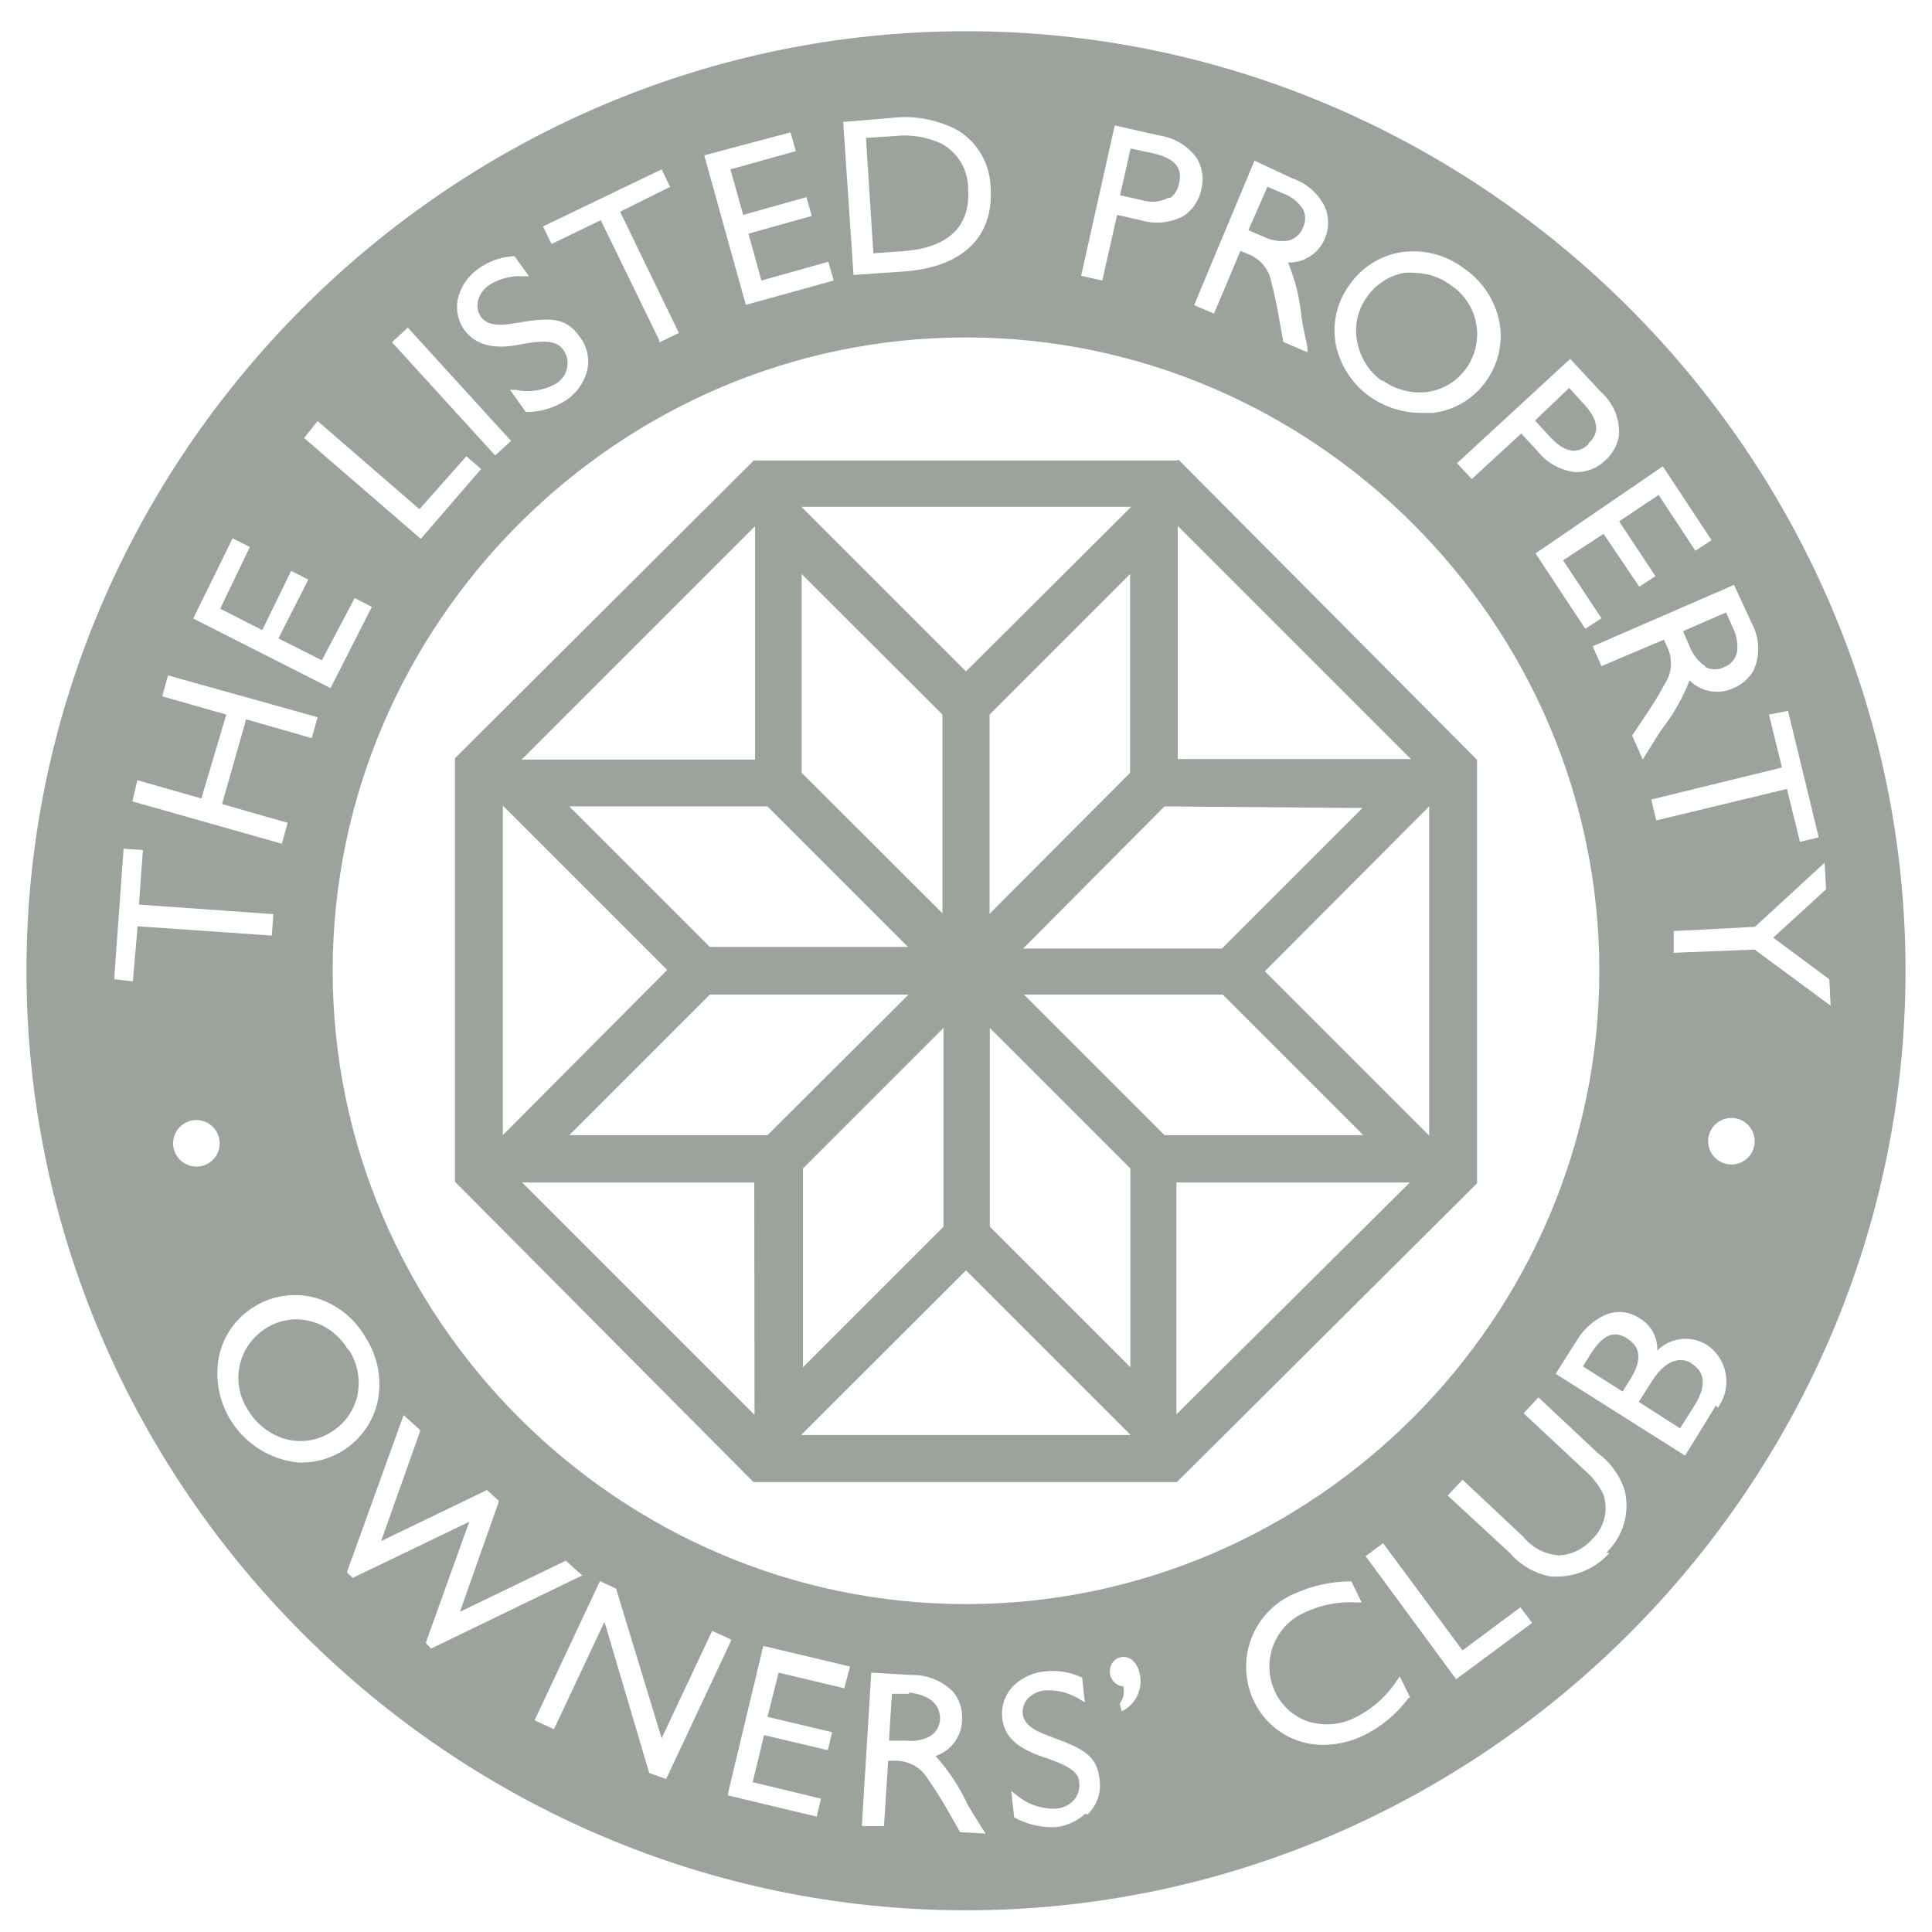 <?xml version="1.0" encoding="UTF-8" standalone="no"?>
<!DOCTYPE svg PUBLIC "-//W3C//DTD SVG 1.1//EN" "http://www.w3.org/Graphics/SVG/1.1/DTD/svg11.dtd">
<svg width="100%" height="100%" viewBox="0 0 73 73" version="1.1" xmlns="http://www.w3.org/2000/svg" xmlns:xlink="http://www.w3.org/1999/xlink" xml:space="preserve" xmlns:serif="http://www.serif.com/" style="fill-rule:evenodd;clip-rule:evenodd;stroke-linejoin:round;stroke-miterlimit:2;">
    <g id="Layer_1">
        <path d="M63.24,36L63.24,35.18L66.31,35.02L68.94,32.6L69,33.6L67,35.43L69.12,37L69.17,38L66.3,35.88L63.24,36ZM65.42,44C64.937,44 64.54,43.603 64.54,43.12C64.54,42.637 64.937,42.24 65.42,42.24C65.903,42.24 66.3,42.637 66.3,43.12C66.3,43.123 66.3,43.127 66.3,43.13C66.3,43.607 65.907,44 65.43,44C65.427,44 65.423,44 65.42,44M64.84,53.1L63.67,55L58.78,51.91L59.59,50.63C59.831,50.236 60.178,49.918 60.59,49.71C61.04,49.494 61.574,49.54 61.98,49.83C62.395,50.084 62.641,50.544 62.62,51.03C63.118,50.529 63.904,50.442 64.5,50.82C64.957,51.131 65.231,51.649 65.231,52.201C65.231,52.561 65.115,52.912 64.9,53.2M60.81,58.68C60.331,59.214 59.657,59.535 58.94,59.57L58.59,59.57C57.987,59.452 57.441,59.135 57.04,58.67L54.7,56.51L55.26,55.91L57.55,58.06C57.883,58.477 58.377,58.735 58.91,58.77C59.387,58.745 59.834,58.528 60.15,58.17C60.617,57.736 60.786,57.064 60.58,56.46C60.409,56.111 60.167,55.801 59.87,55.55L57.57,53.4L58.13,52.8L60.38,54.91C60.844,55.255 61.193,55.733 61.38,56.28C61.6,57.137 61.339,58.049 60.7,58.66M57.85,61.35L55.02,63.45L51.6,58.8L52.26,58.31L55.26,62.36L57.45,60.73L57.89,61.32L57.85,61.35ZM53.22,64.16C52.782,64.753 52.21,65.233 51.55,65.56C51.071,65.798 50.545,65.924 50.01,65.93C49.701,65.93 49.394,65.883 49.1,65.79C48.351,65.548 47.732,65.009 47.39,64.3C47.188,63.888 47.083,63.436 47.083,62.977C47.083,61.78 47.8,60.692 48.9,60.22C49.56,59.921 50.275,59.761 51,59.75L51.06,59.75L51.45,60.55L51.29,60.55C50.602,60.502 49.913,60.633 49.29,60.93C48.484,61.286 47.962,62.088 47.962,62.969C47.962,63.302 48.037,63.63 48.18,63.93C48.433,64.471 48.901,64.881 49.47,65.06C50.053,65.229 50.68,65.168 51.22,64.89C51.865,64.568 52.411,64.077 52.8,63.47L52.89,63.34L53.28,64.14L53.22,64.16ZM42.49,64.6L42.38,64.66L42.31,64.37C42.452,64.185 42.5,63.945 42.44,63.72C42.201,63.699 42.001,63.524 41.95,63.29C41.914,63.14 41.939,62.981 42.02,62.85C42.088,62.735 42.2,62.652 42.33,62.62C42.502,62.579 42.683,62.628 42.81,62.75C42.939,62.882 43.026,63.049 43.06,63.23C43.194,63.779 42.944,64.355 42.45,64.63M41.01,68.53C40.697,68.815 40.301,68.994 39.88,69.04L39.7,69.04C39.217,69.03 38.743,68.903 38.32,68.67L38.21,67.67L38.39,67.81C38.806,68.168 39.341,68.358 39.89,68.34C40.182,68.324 40.452,68.182 40.63,67.95C40.743,67.786 40.796,67.588 40.78,67.39C40.78,67.07 40.62,66.78 39.42,66.39C38.42,66.05 37.94,65.61 37.87,64.92C37.819,64.481 37.965,64.041 38.27,63.72C38.601,63.393 39.036,63.191 39.5,63.15C39.977,63.1 40.458,63.183 40.89,63.39L40.99,64.32L40.83,64.23C40.445,63.976 39.99,63.85 39.53,63.87C39.253,63.879 38.993,64.002 38.81,64.21C38.69,64.36 38.63,64.548 38.64,64.74C38.69,65.25 39.27,65.46 39.78,65.65C41.03,66.1 41.46,66.39 41.55,67.26C41.615,67.742 41.444,68.226 41.09,68.56M36.28,69.23L35.76,68.32C35.55,67.95 35.32,67.59 35.08,67.25C34.836,66.815 34.379,66.541 33.88,66.53L33.56,66.53L33.4,69L32.57,69L32.57,68.91L32.92,63.2L34.45,63.29C35.029,63.278 35.589,63.502 36,63.91C36.258,64.216 36.384,64.612 36.35,65.01C36.331,65.621 35.93,66.158 35.35,66.35C35.832,66.885 36.233,67.488 36.54,68.14C36.75,68.52 36.87,68.69 37.11,69.08L37.24,69.28L36.28,69.23ZM31.9,63.79L29.42,63.2L29,64.87L31.44,65.45L31.28,66.13L28.87,65.56L28.44,67.34L31.02,67.96L30.86,68.64L27.51,67.84L27.51,67.75L28.84,62.19L32.12,62.97L31.9,63.79ZM24.53,66.99L22.84,61.28L20.93,65.34L20.2,65L22.67,59.74L23.28,60.03L25,65.68L26.91,61.62L27.64,61.96L25.17,67.22L24.53,66.99ZM16.1,62.1L16.1,62.04L17.73,57.5L13.33,59.62L13.12,59.43L13.12,59.37L15.25,53.47L15.87,54.03L15.87,54.09L14.4,58.23L18.4,56.3L18.84,56.7L18.84,56.76L17.38,60.9L21.38,58.97L22,59.53L21.87,59.59L16.29,62.29L16.1,62.1ZM11.42,55.27C9.633,55.179 8.212,53.684 8.212,51.894C8.212,51.685 8.231,51.476 8.27,51.27C8.431,50.477 8.917,49.788 9.61,49.37C10.267,48.965 11.058,48.836 11.81,49.01C12.656,49.222 13.379,49.771 13.81,50.53C14.284,51.26 14.446,52.15 14.26,53C13.948,54.313 12.77,55.251 11.42,55.26M7.42,44.08C6.937,44.08 6.54,43.683 6.54,43.2C6.54,42.717 6.937,42.32 7.42,42.32C7.903,42.32 8.3,42.717 8.3,43.2C8.3,43.203 8.3,43.207 8.3,43.21C8.3,43.687 7.907,44.08 7.43,44.08C7.427,44.08 7.423,44.08 7.42,44.08M5.02,37.08L4.32,37L4.32,36.91L4.67,32.07L5.4,32.12L5.25,34.18L10.33,34.54L10.27,35.35L5.2,35L5.02,37.08ZM5.19,29.48L7.61,30.17L8.55,27L6.13,26.31L6.35,25.52L12,27.1L11.78,27.89L9.3,27.18L8.39,30.38L10.87,31.09L10.65,31.88L5,30.28L5.19,29.48ZM8.79,20.34L9.44,20.67L8.32,23L9.91,23.81L11,21.57L11.65,21.9L10.52,24.12L12.16,24.95L13.4,22.6L14.05,22.93L12.49,26L7.3,23.37L8.79,20.34ZM12,15.91L12.07,15.97L15.85,19.24L17.62,17.24L18.18,17.72L15.9,20.36L15.83,20.3L11.49,16.55L12,15.91ZM15.41,12.38L19.31,16.66L18.71,17.21L14.81,12.93L15.41,12.38ZM17.31,11.25C17.427,10.803 17.7,10.413 18.08,10.15C18.464,9.874 18.918,9.712 19.39,9.68L19.44,9.68L19.99,10.44L19.8,10.44C19.344,10.406 18.888,10.518 18.5,10.76C18.244,10.921 18.075,11.19 18.04,11.49C18.03,11.655 18.072,11.82 18.16,11.96C18.46,12.38 19.06,12.28 19.59,12.19C20.89,11.97 21.4,12.02 21.91,12.73C22.206,13.117 22.3,13.623 22.16,14.09C22.035,14.493 21.782,14.844 21.44,15.09C20.977,15.404 20.43,15.572 19.87,15.57L19.27,14.73L19.49,14.73C20.004,14.839 20.541,14.757 21,14.5C21.276,14.341 21.446,14.047 21.446,13.729C21.446,13.555 21.395,13.385 21.3,13.24C21.11,12.98 20.86,12.78 19.63,13.02C18.63,13.22 17.97,13.02 17.56,12.49C17.298,12.134 17.207,11.68 17.31,11.25M20.55,8.54L25,6.4L25.32,7.06L23.43,8L25.65,12.58L24.91,12.94L24.91,12.86L22.7,8.32L20.84,9.22L20.52,8.56L20.55,8.54ZM29.87,5L30.07,5.71L27.6,6.4L28.08,8.12L30.47,7.45L30.67,8.16L28.28,8.83L28.77,10.6L31.3,9.89L31.5,10.6L28.18,11.52L26.61,5.87L29.87,5ZM33.73,4.45C34.59,4.355 35.46,4.526 36.22,4.94C36.967,5.413 37.424,6.236 37.43,7.12C37.55,8.97 36.34,10.12 34.11,10.26L32.25,10.39L31.86,4.61L33.73,4.45ZM42.12,4.74L43.81,5.12C44.37,5.202 44.874,5.505 45.21,5.96C45.432,6.318 45.497,6.752 45.39,7.16C45.311,7.57 45.069,7.931 44.72,8.16C44.223,8.427 43.64,8.484 43.1,8.32L42.21,8.12L41.65,10.6L40.85,10.42L42.12,4.74ZM48.83,6.74C49.376,6.921 49.825,7.319 50.07,7.84C50.221,8.208 50.221,8.622 50.07,8.99C49.845,9.561 49.284,9.934 48.67,9.92C48.941,10.585 49.113,11.285 49.18,12C49.25,12.44 49.3,12.65 49.4,13.1L49.4,13.31L48.49,12.92L48.31,11.92C48.24,11.51 48.15,11.08 48.04,10.68C47.961,10.189 47.625,9.776 47.16,9.6L46.87,9.48L45.87,11.85L45.12,11.53L47.4,6.07L48.83,6.74ZM51,10.75C51.443,10.115 52.119,9.68 52.88,9.54C53.733,9.396 54.609,9.609 55.3,10.13C56.009,10.609 56.498,11.35 56.66,12.19C56.795,12.96 56.614,13.754 56.16,14.39C55.695,15.058 54.967,15.498 54.16,15.6L53.78,15.6C53.067,15.617 52.366,15.407 51.78,15C51.101,14.529 50.631,13.811 50.47,13C50.328,12.209 50.52,11.394 51,10.75M60.51,14.83C60.975,15.246 61.22,15.858 61.17,16.48C61.104,16.836 60.921,17.16 60.65,17.4C60.351,17.69 59.947,17.849 59.53,17.84C58.967,17.778 58.452,17.494 58.1,17.05L57.48,16.38L55.61,18.1L55.05,17.5L55.12,17.44L59.33,13.56L60.51,14.83ZM62.83,17.62L64.67,20.41L64.06,20.81L62.67,18.7L61.18,19.7L62.55,21.77L61.94,22.17L60.59,20.17L59.06,21.17L60.51,23.36L59.9,23.76L58.02,20.91L62.83,17.62ZM60.43,36.68C60.43,49.808 49.628,60.61 36.5,60.61C23.372,60.61 12.57,49.808 12.57,36.68C12.57,23.552 23.372,12.75 36.5,12.75C49.628,12.75 60.43,23.552 60.43,36.68M66.19,23.55C66.494,24.106 66.516,24.775 66.25,25.35C66.076,25.641 65.813,25.869 65.5,26C64.942,26.261 64.276,26.145 63.84,25.71C63.579,26.378 63.222,27.005 62.78,27.57C62.54,27.93 62.43,28.12 62.2,28.49L62.07,28.7L61.67,27.79L62.26,26.91C62.49,26.56 62.72,26.19 62.91,25.83C63.177,25.421 63.211,24.901 63,24.46L62.87,24.17L60.51,25.17L60.18,24.42L65.52,22.1L66.19,23.55ZM67.56,26.86L68.72,31.64L68.01,31.81L67.52,29.81L62.58,31L62.39,30.21L67.33,29L66.84,27L67.56,26.86ZM36.5,1.18C17.025,1.18 1,17.205 1,36.68C1,56.155 17.025,72.18 36.5,72.18C55.975,72.18 72,56.155 72,36.68C72,17.205 55.975,1.18 36.5,1.18" style="fill:rgb(155,163,156);fill-rule:nonzero;"/>
        <path d="M53.31,28.68L44.5,28.68L44.5,19.87L53.31,28.68ZM54,30.44L54,42.91L47.79,36.7L54,30.47L54,30.44ZM44.45,53.44L44.45,44.68L53.27,44.68L44.45,53.44ZM44,42.89L38.69,37.58L46.2,37.58L51.51,42.89L44,42.89ZM42.71,54.22L30.27,54.22L36.5,48L42.71,54.21L42.71,54.22ZM21.51,42.89L26.82,37.58L34.33,37.58L29,42.89L21.51,42.89ZM28.51,53.46L19.73,44.68L28.5,44.68L28.51,53.46ZM19,42.91L19,30.44L25.21,36.65L19,42.89L19,42.91ZM19.75,28.66L28.53,19.88L28.53,28.7L19.69,28.7L19.75,28.66ZM35.65,38.84L35.65,46.35L30.34,51.66L30.34,44.15L35.65,38.84ZM29,30.47L34.31,35.78L26.82,35.78L21.51,30.47L29,30.47ZM35.61,27L35.61,34.51L30.29,29.2L30.29,21.69L35.61,27ZM42.71,44.15L42.71,51.66L37.4,46.35L37.4,38.84L42.71,44.15ZM30.29,19.15L42.74,19.15L36.5,25.37L30.29,19.16L30.29,19.15ZM37.39,34.53L37.39,27L42.7,21.69L42.7,29.2L37.39,34.53ZM51.48,30.53L46.17,35.84L38.66,35.84L44,30.47L51.48,30.53ZM44.48,17.4L28.48,17.4L17.19,28.65L17.19,44.65L28.47,56L44.47,56L55.81,44.71L55.81,28.71L44.53,17.37L44.48,17.4Z" style="fill:rgb(155,163,156);fill-rule:nonzero;"/>
        <path d="M63.93,51.52C63.7,51.37 63.08,51.14 62.41,52.2L61.92,52.97L63.48,53.97L63.98,53.18C64.63,52.18 64.26,51.75 63.93,51.53" style="fill:rgb(155,163,156);fill-rule:nonzero;"/>
        <path d="M61.5,50.58C60.98,50.25 60.57,50.42 60.09,51.18L59.81,51.63L61.31,52.58L61.59,52.13C62.04,51.42 62.01,50.91 61.5,50.59" style="fill:rgb(155,163,156);fill-rule:nonzero;"/>
        <path d="M48.69,9.09C48.94,9.026 49.142,8.842 49.23,8.6C49.344,8.381 49.344,8.119 49.23,7.9C49.052,7.626 48.788,7.418 48.48,7.31L47.89,7.06L47.17,8.7L47.76,8.95C48.044,9.092 48.366,9.141 48.68,9.09" style="fill:rgb(155,163,156);fill-rule:nonzero;"/>
        <path d="M34.35,64L33.7,64L33.59,65.77L34.24,65.77C34.558,65.808 34.88,65.745 35.16,65.59C35.379,65.45 35.514,65.21 35.52,64.95C35.52,64.39 35.13,64.05 34.35,63.95" style="fill:rgb(155,163,156);fill-rule:nonzero;"/>
        <path d="M44.23,7.47C44.401,7.337 44.515,7.144 44.55,6.93C44.64,6.55 44.63,6.02 43.55,5.79L42.72,5.61L42.32,7.38L43.14,7.56C43.471,7.666 43.83,7.637 44.14,7.48" style="fill:rgb(155,163,156);fill-rule:nonzero;"/>
        <path d="M34.11,9.49C35.3,9.41 36.7,8.94 36.58,7.14C36.587,6.43 36.202,5.772 35.58,5.43C35.028,5.172 34.415,5.072 33.81,5.14L32.72,5.21L33,9.57L34.11,9.49Z" style="fill:rgb(155,163,156);fill-rule:nonzero;"/>
        <path d="M13.15,51C12.834,50.451 12.306,50.057 11.69,49.91C11.533,49.872 11.372,49.852 11.21,49.85C10,49.853 9.006,50.85 9.006,52.06C9.006,52.486 9.129,52.903 9.36,53.26C9.673,53.794 10.177,54.191 10.77,54.37C11.348,54.532 11.969,54.445 12.48,54.13C12.97,53.843 13.329,53.377 13.48,52.83C13.642,52.205 13.533,51.54 13.18,51" style="fill:rgb(155,163,156);fill-rule:nonzero;"/>
        <path d="M60,16.77C60.29,16.51 60.58,16.07 59.86,15.28L59.29,14.66L58,15.89L58.57,16.51C59.29,17.29 59.76,17.03 60.04,16.77" style="fill:rgb(155,163,156);fill-rule:nonzero;"/>
        <path d="M52.22,14.36C52.715,14.724 53.33,14.885 53.94,14.81C54.54,14.724 55.077,14.39 55.42,13.89C55.677,13.519 55.814,13.078 55.814,12.627C55.814,11.879 55.436,11.18 54.81,10.77C54.417,10.477 53.94,10.316 53.45,10.31C53.317,10.298 53.183,10.298 53.05,10.31C52.482,10.419 51.98,10.745 51.65,11.22C51.278,11.733 51.15,12.384 51.3,13C51.423,13.567 51.755,14.067 52.23,14.4" style="fill:rgb(155,163,156);fill-rule:nonzero;"/>
        <path d="M64.43,25.2C64.658,25.321 64.932,25.321 65.16,25.2C65.399,25.108 65.576,24.901 65.63,24.65C65.676,24.335 65.624,24.014 65.48,23.73L65.22,23.14L63.59,23.85L63.85,24.44C63.962,24.738 64.165,24.993 64.43,25.17" style="fill:rgb(155,163,156);fill-rule:nonzero;"/>
    </g>
</svg>
